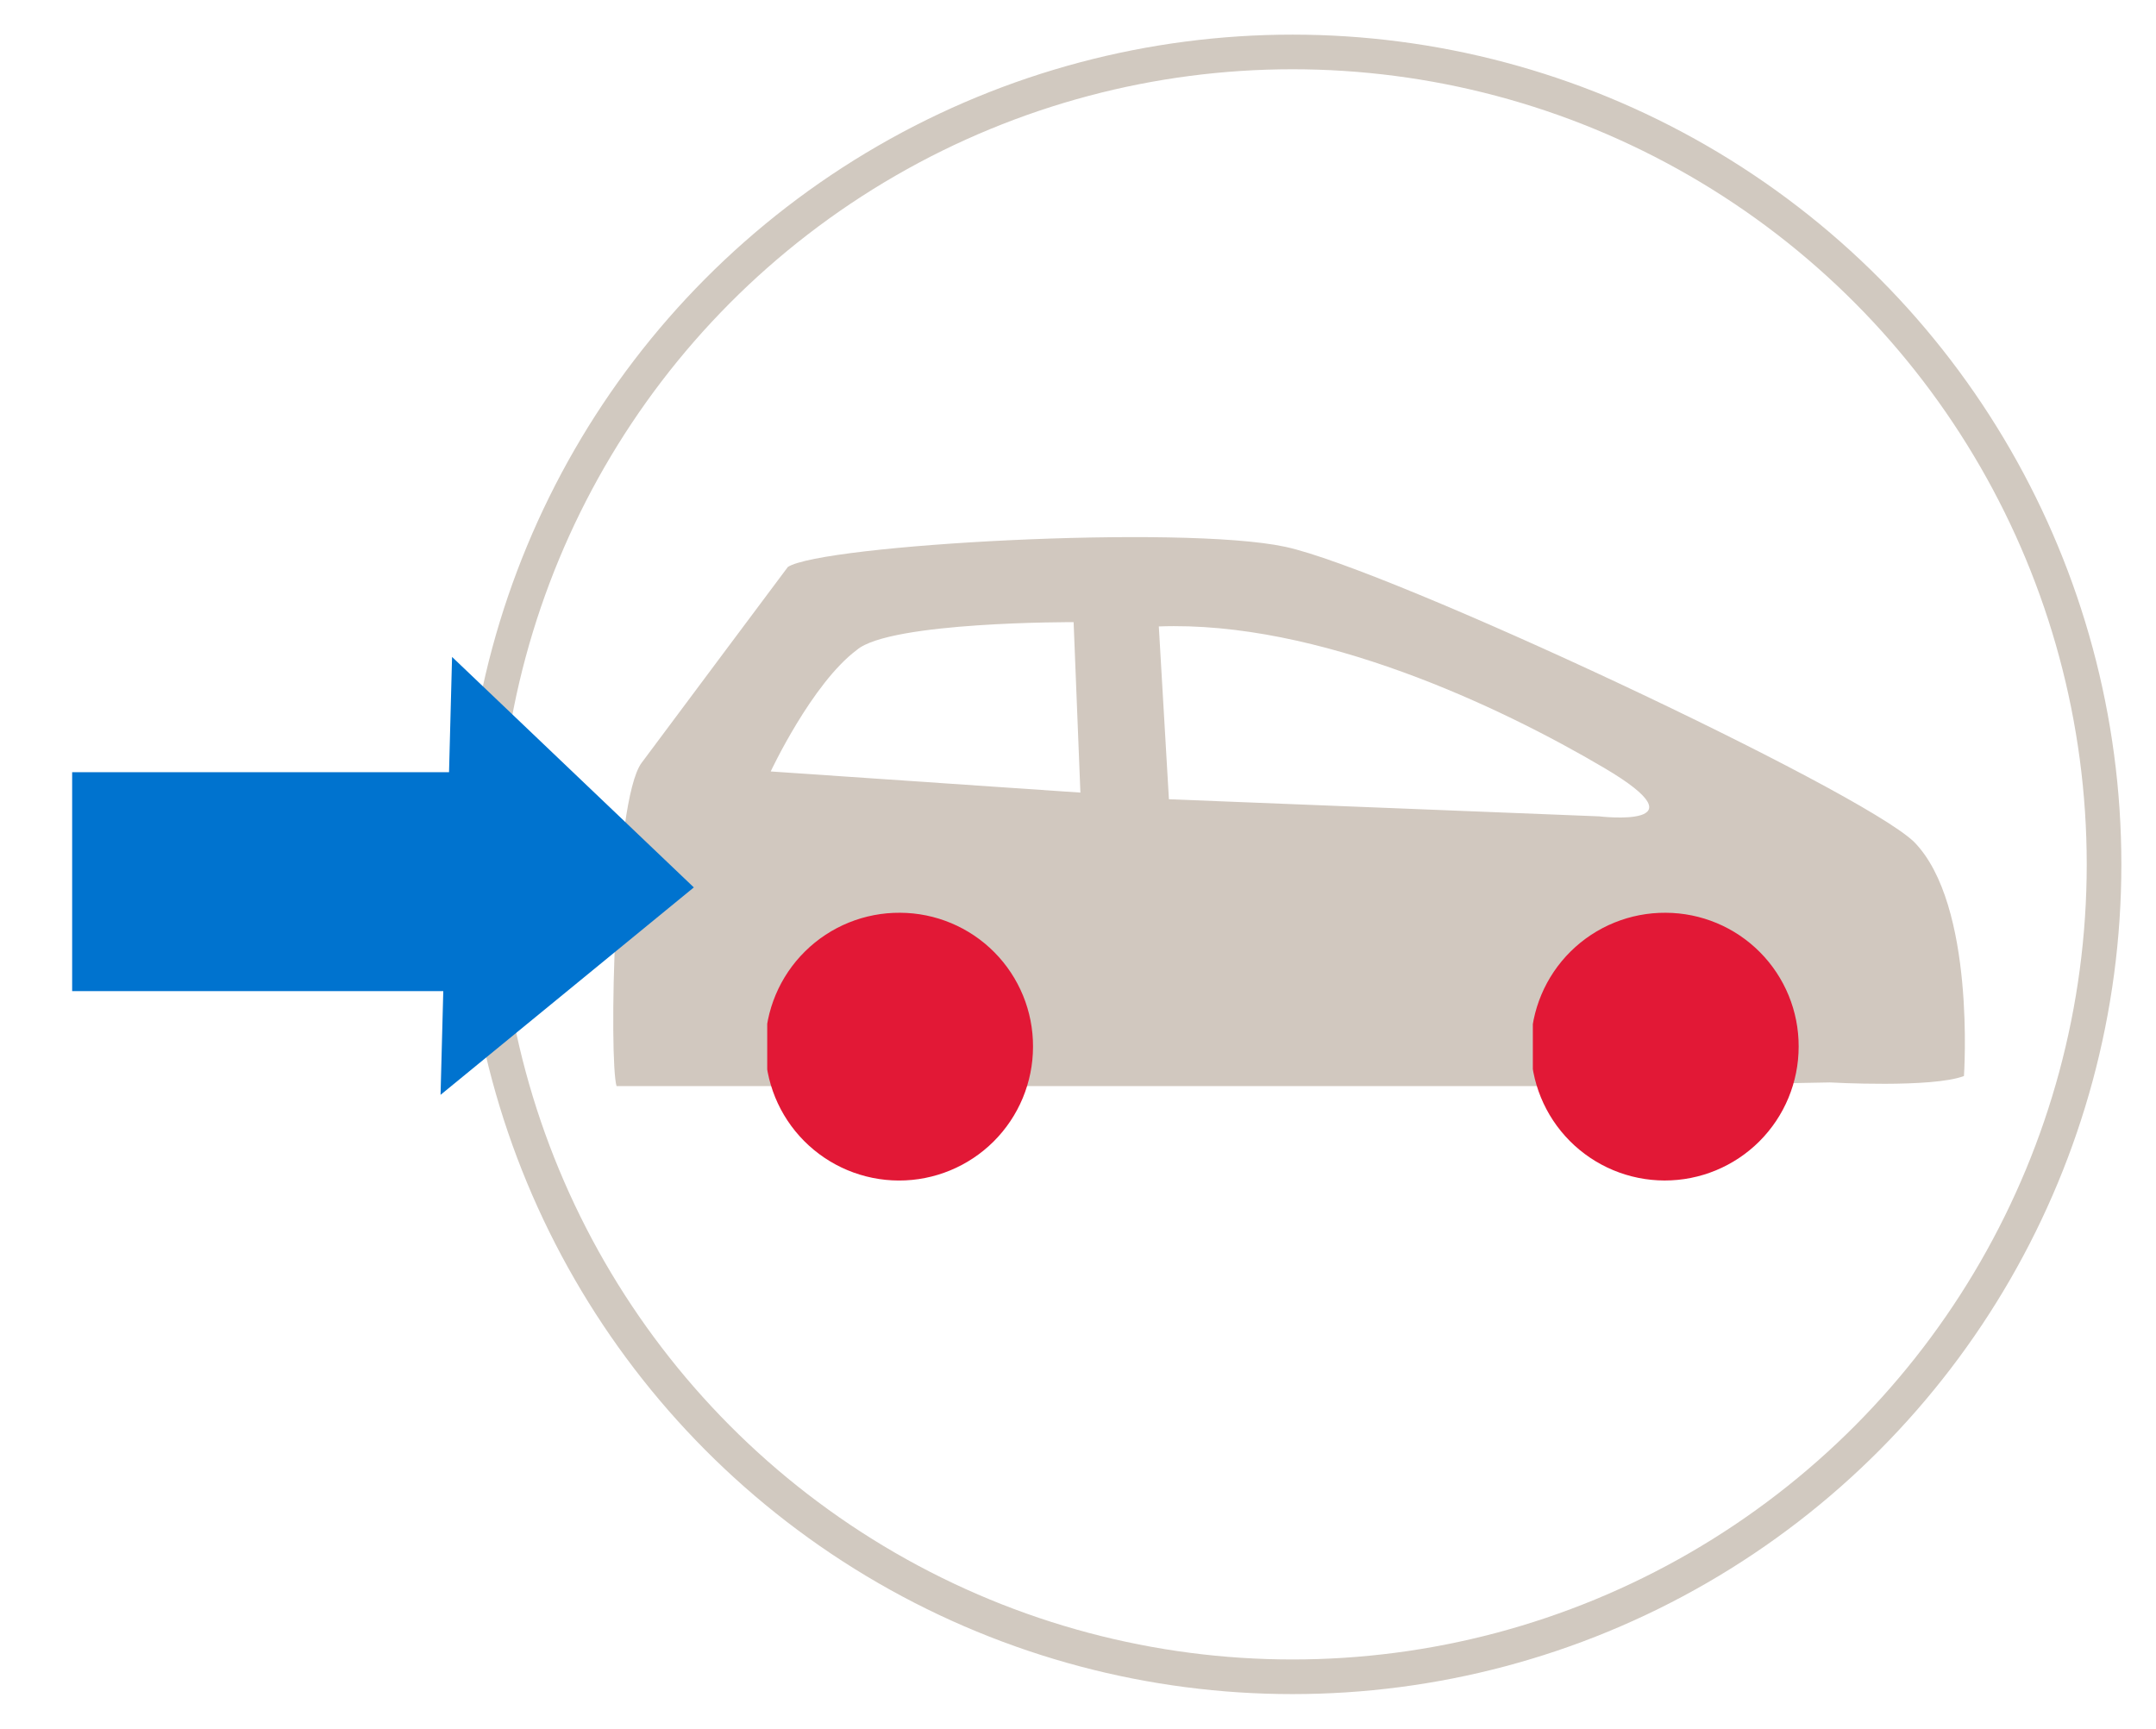 <svg xmlns="http://www.w3.org/2000/svg" xmlns:xlink="http://www.w3.org/1999/xlink" viewBox="0 0 149.4 119.8"><defs><clipPath id="clip-path" transform="translate(-819 -82.6)"><ellipse cx="908.562" cy="142.5" rx="57.438" ry="57.5" style="fill:none"/></clipPath><clipPath id="clip-path-2" transform="translate(-819 -82.6)"><rect x="256" y="-567" width="768" height="1934" style="fill:none"/></clipPath><clipPath id="clip-path-3" transform="translate(-819 -82.6)"><rect x="861.495" y="119.824" width="93.661" height="38.042" style="fill:none"/></clipPath><clipPath id="clip-path-5" transform="translate(-819 -82.6)"><rect x="861" y="119" width="95" height="39" style="fill:none"/></clipPath><clipPath id="clip-path-6" transform="translate(-819 -82.6)"><path d="M951.621,140.929c-3.826-3.644-36.339-18.894-43.567-20.438s-32.1-.14-34.46,1.4c0,0-7.866,10.523-10.137,13.578-1.953,2.63-2.261,20.633-1.733,22.4h70.236l13.849-.257s7.058,0.4,9.283-.443C955.091,157.166,955.925,145.271,951.621,140.929Zm-79.215-4.868s2.851-6.092,5.967-8.42c2.305-1.979,15.023-1.926,15.023-1.926l0.47,11.812Zm57.406,3.112L900,137.987l-0.7-11.975c11.051-.414,23.627,5.534,30.856,9.8S929.812,139.173,929.812,139.173Z" style="fill:none;clip-rule:evenodd"/></clipPath><clipPath id="clip-path-8" transform="translate(-819 -82.6)"><rect x="872" y="145" width="19" height="20" style="fill:none"/></clipPath><clipPath id="clip-path-9" transform="translate(-819 -82.6)"><rect x="871" y="145" width="21" height="21" style="fill:none"/></clipPath><clipPath id="clip-path-11" transform="translate(-819 -82.6)"><rect x="872.165" y="145.854" width="18.417" height="18.553" style="fill:none"/></clipPath><clipPath id="clip-path-14" transform="translate(-819 -82.6)"><path d="M881.374,145.854a9.278,9.278,0,1,0,9.209,9.281,9.245,9.245,0,0,0-9.209-9.281" style="fill:none;clip-rule:evenodd"/></clipPath><clipPath id="clip-path-16" transform="translate(-819 -82.6)"><rect x="925" y="145" width="19" height="20" style="fill:none"/></clipPath><clipPath id="clip-path-17" transform="translate(-819 -82.6)"><rect x="924" y="145" width="21" height="21" style="fill:none"/></clipPath><clipPath id="clip-path-19" transform="translate(-819 -82.6)"><rect x="925.218" y="145.854" width="18.42" height="18.553" style="fill:none"/></clipPath><clipPath id="clip-path-22" transform="translate(-819 -82.6)"><path d="M934.426,145.854a9.277,9.277,0,1,0,9.212,9.273,9.243,9.243,0,0,0-9.212-9.273" style="fill:none;clip-rule:evenodd"/></clipPath><clipPath id="clip-path-24" transform="translate(-819 -82.6)"><polygon points="867.079 144.097 850.326 128.125 849.528 158.472 867.079 144.097" style="fill:none;mix-blend-mode:multiply;clip-rule:evenodd"/></clipPath><clipPath id="clip-path-26" transform="translate(-819 -82.6)"><rect x="824" y="136.111" width="27.124" height="15.174" style="fill:none;mix-blend-mode:multiply"/></clipPath></defs><title>Drive_icon</title><g style="isolation:isolate"><g id="Layer_1" data-name="Layer 1"><g style="clip-path:url(#clip-path)"><g style="clip-path:url(#clip-path-2)"><ellipse cx="89.562" cy="59.9" rx="57.438" ry="57.5" style="fill:none;stroke:#d1c9c0;stroke-miterlimit:10;stroke-width:4.8px"/></g></g><g style="clip-path:url(#clip-path-3)"><g style="clip-path:url(#clip-path-2)"><g style="isolation:isolate"><g style="clip-path:url(#clip-path-5)"><g style="clip-path:url(#clip-path-6)"><g style="clip-path:url(#clip-path-5)"><rect x="37.495" y="32.223" width="103.661" height="48.043" style="fill:#d1c8bf"/></g></g></g></g></g></g><g style="mix-blend-mode:multiply;isolation:isolate"><g style="clip-path:url(#clip-path-8)"><g style="clip-path:url(#clip-path-9)"><g style="isolation:isolate"><g style="clip-path:url(#clip-path-8)"><g style="clip-path:url(#clip-path-11)"><g style="clip-path:url(#clip-path-9)"><g style="isolation:isolate"><g style="clip-path:url(#clip-path-8)"><g style="clip-path:url(#clip-path-14)"><g style="clip-path:url(#clip-path-8)"><rect x="48.165" y="58.254" width="28.417" height="28.556" style="fill:#e21836"/></g></g></g></g></g></g></g></g></g></g></g><g style="mix-blend-mode:multiply;isolation:isolate"><g style="clip-path:url(#clip-path-16)"><g style="clip-path:url(#clip-path-17)"><g style="isolation:isolate"><g style="clip-path:url(#clip-path-16)"><g style="clip-path:url(#clip-path-19)"><g style="clip-path:url(#clip-path-17)"><g style="isolation:isolate"><g style="clip-path:url(#clip-path-16)"><g style="clip-path:url(#clip-path-22)"><g style="clip-path:url(#clip-path-16)"><rect x="101.218" y="58.254" width="28.42" height="28.553" style="fill:#e21836"/></g></g></g></g></g></g></g></g></g></g></g><g style="clip-path:url(#clip-path-24)"><g style="clip-path:url(#clip-path-2)"><rect x="25.528" y="40.525" width="27.551" height="40.347" style="fill:#0073cf;mix-blend-mode:multiply"/></g></g><g style="clip-path:url(#clip-path-26)"><g style="clip-path:url(#clip-path-2)"><rect y="48.511" width="37.124" height="25.174" style="fill:#0073cf"/></g></g></g></g></svg>